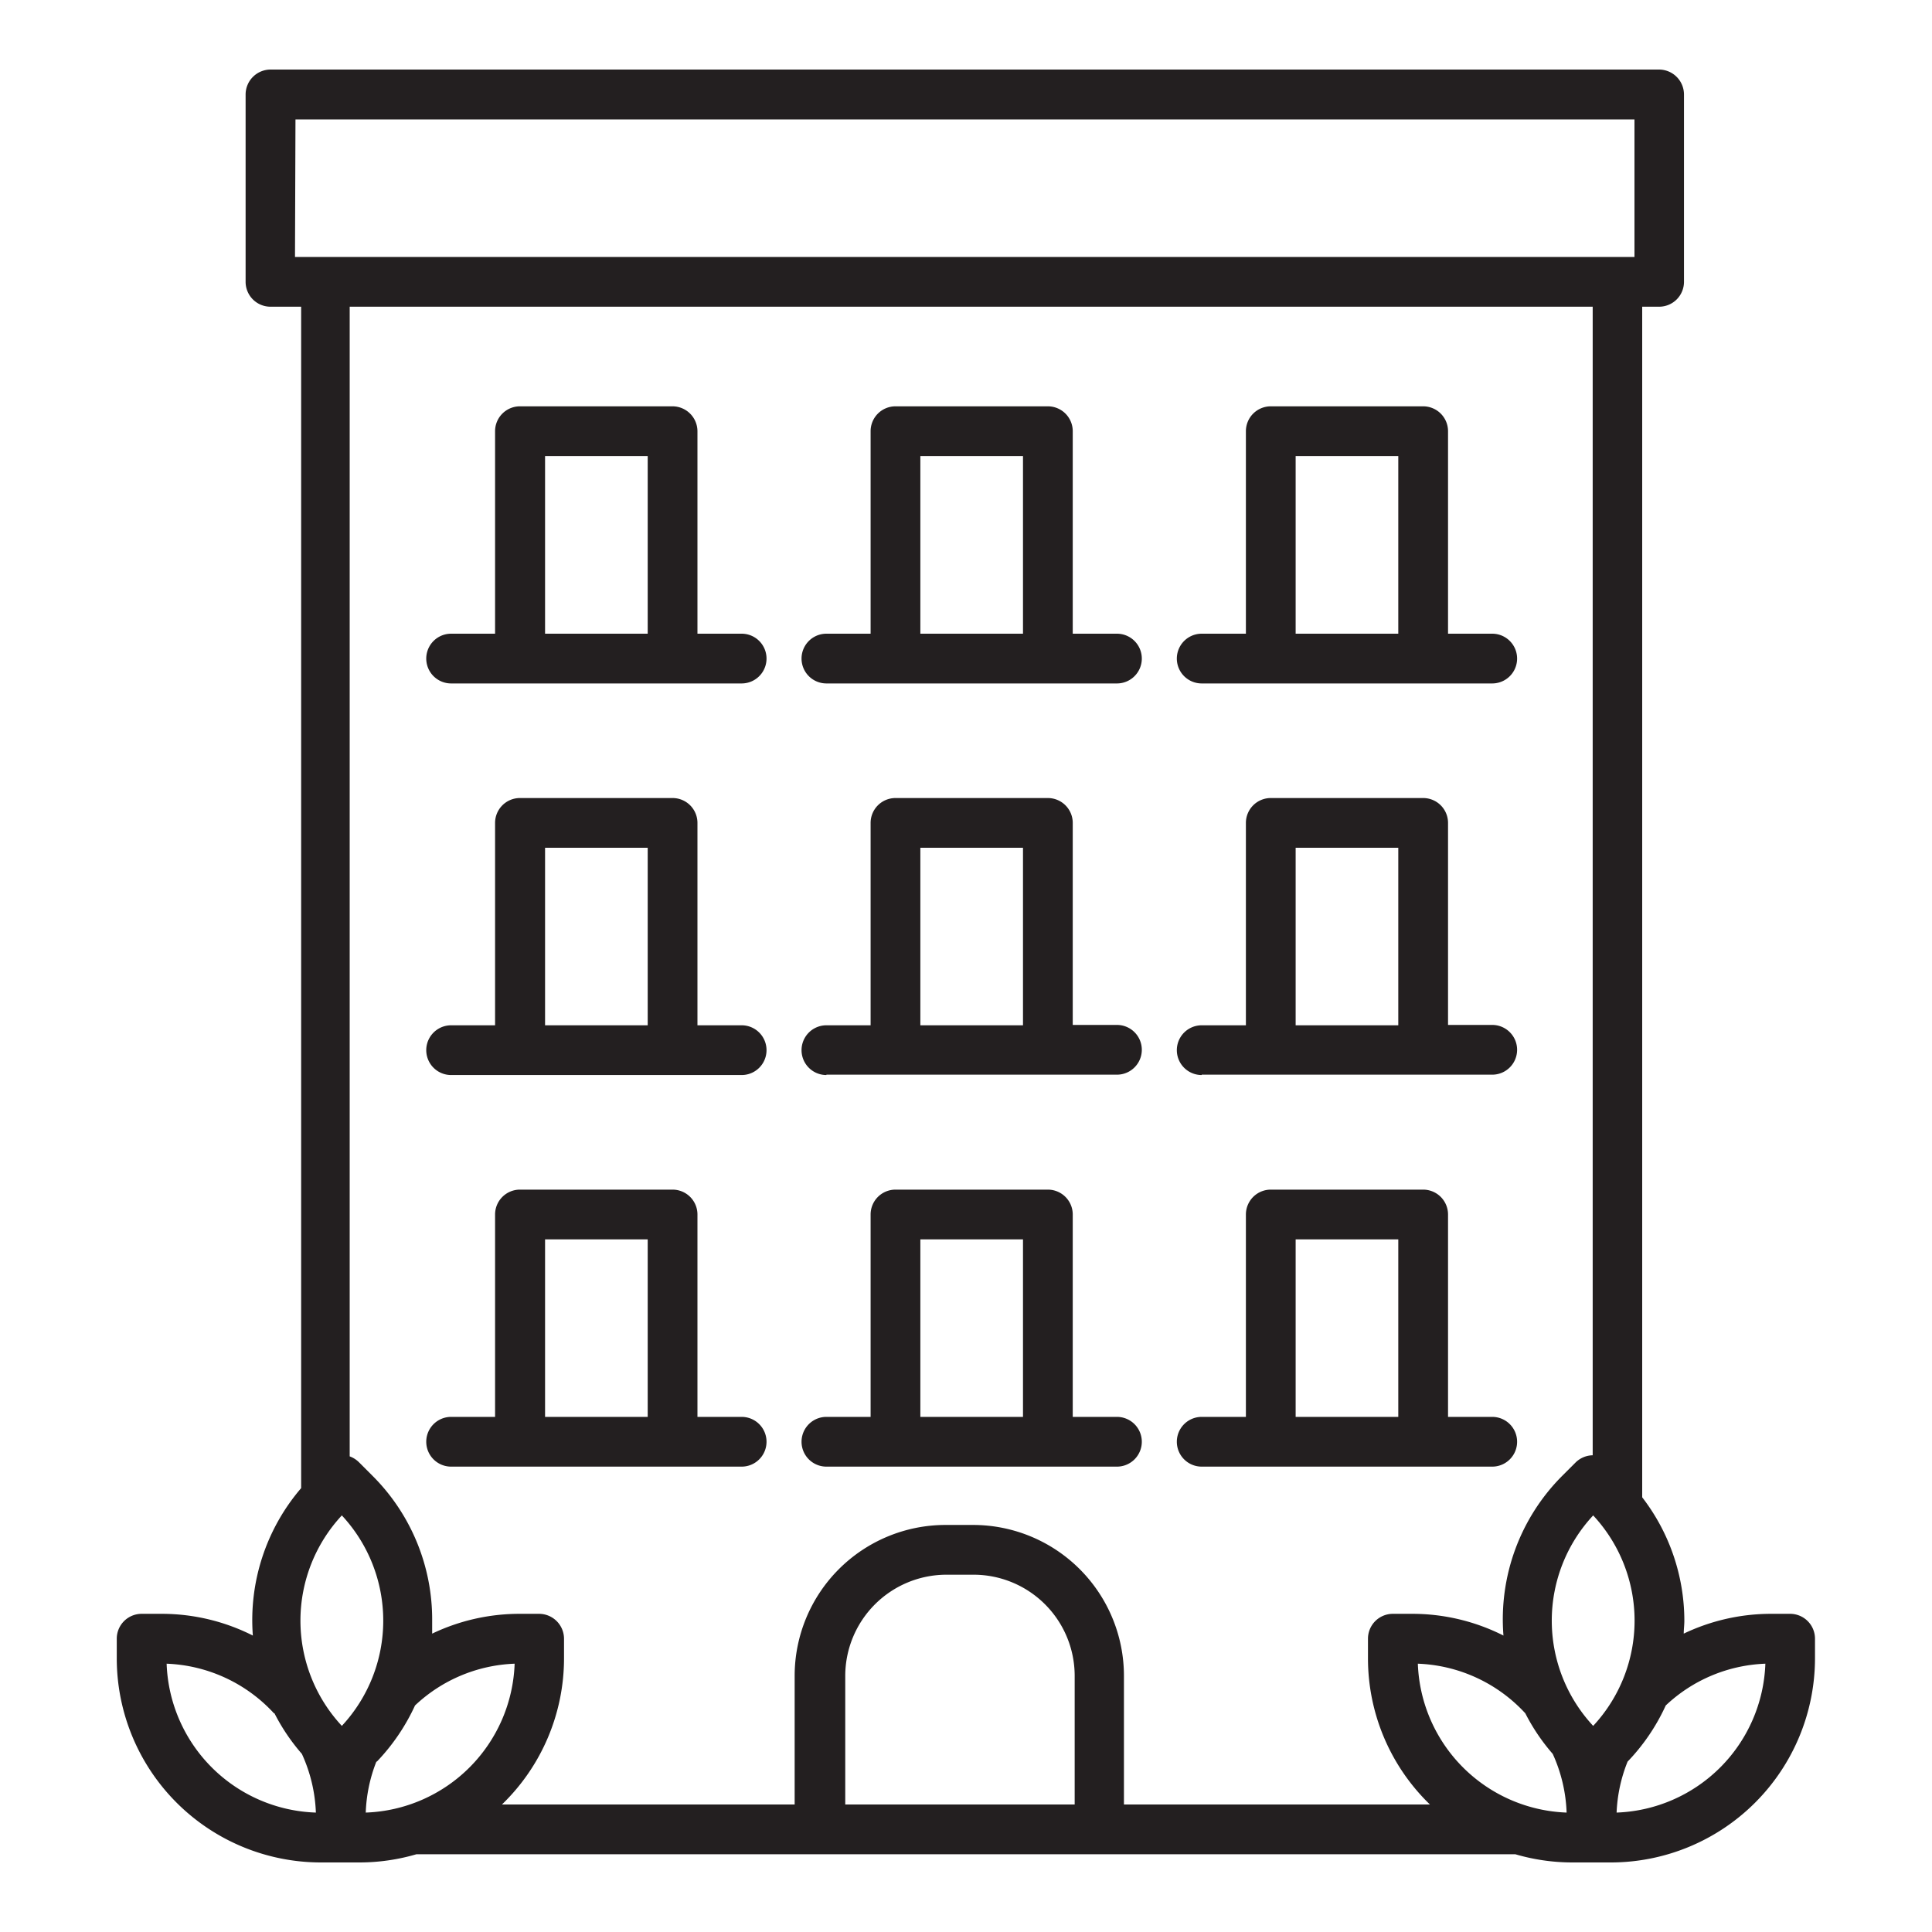 <svg id="Layer_1" data-name="Layer 1" xmlns="http://www.w3.org/2000/svg" viewBox="0 0 160 160"><defs><style>.cls-1{fill:#231f20;}</style></defs><title>building-residence-5</title><path class="cls-1" d="M61.42,52.48H57.76V35.71a2.07,2.07,0,0,0-2.06-2.06H43.08A2.06,2.06,0,0,0,41,35.71V52.48H37.36a2.06,2.06,0,0,0,0,4.12H61.42a2.06,2.06,0,0,0,0-4.12ZM45.14,37.77h8.5V52.48h-8.5Z"/><path class="cls-1" d="M68.44,56.6H92.5a2.06,2.06,0,0,0,0-4.12H88.84V35.71a2.06,2.06,0,0,0-2.06-2.06H74.16a2.06,2.06,0,0,0-2.06,2.06V52.48H68.44a2.06,2.06,0,0,0,0,4.12Zm7.78-18.83h8.5V52.48h-8.5Z"/><path class="cls-1" d="M99.52,56.6h24.06a2.06,2.06,0,0,0,0-4.12h-3.66V35.71a2.06,2.06,0,0,0-2.06-2.06H105.24a2.06,2.06,0,0,0-2.06,2.06V52.48H99.52a2.06,2.06,0,0,0,0,4.12Zm7.78-18.83h8.5V52.48h-8.5Z"/><path class="cls-1" d="M61.42,84.91H57.76V68.15a2.06,2.06,0,0,0-2.06-2.06H43.08A2.06,2.06,0,0,0,41,68.15V84.91H37.36a2.06,2.06,0,0,0,0,4.12H61.42a2.06,2.06,0,0,0,0-4.12Zm-7.78-14.7v14.7h-8.5V70.21Z"/><path class="cls-1" d="M68.44,89H92.5a2.06,2.06,0,0,0,0-4.12H88.84V68.15a2.06,2.06,0,0,0-2.06-2.06H74.16a2.06,2.06,0,0,0-2.06,2.06V84.91H68.44a2.06,2.06,0,0,0,0,4.12ZM84.72,70.21v14.7h-8.5V70.21Z"/><path class="cls-1" d="M99.52,89h24.06a2.06,2.06,0,1,0,0-4.12h-3.66V68.15a2.06,2.06,0,0,0-2.06-2.06H105.24a2.06,2.06,0,0,0-2.06,2.06V84.91H99.52a2.06,2.06,0,0,0,0,4.12ZM115.8,70.21v14.7h-8.5V70.21Z"/><path class="cls-1" d="M61.42,117.34H57.76V100.58a2.06,2.06,0,0,0-2.06-2.06H43.08A2.06,2.06,0,0,0,41,100.58v16.76H37.36a2.06,2.06,0,0,0,0,4.12H61.42a2.06,2.06,0,0,0,0-4.12Zm-7.78-14.7v14.7h-8.5v-14.7Z"/><path class="cls-1" d="M94.56,119.4a2.06,2.06,0,0,0-2.06-2.06H88.84V100.58a2.06,2.06,0,0,0-2.06-2.06H74.16a2.06,2.06,0,0,0-2.06,2.06v16.76H68.44a2.06,2.06,0,0,0,0,4.12H92.5A2.06,2.06,0,0,0,94.56,119.4Zm-9.84-16.76v14.7h-8.5v-14.7Z"/><path class="cls-1" d="M99.52,121.46h24.06a2.06,2.06,0,0,0,0-4.12h-3.66V100.58a2.06,2.06,0,0,0-2.06-2.06H105.24a2.06,2.06,0,0,0-2.06,2.06v16.76H99.52a2.06,2.06,0,0,0,0,4.12Zm16.28-18.82v14.7h-8.5v-14.7Z"/><path class="cls-1" d="M148.27,133.65h-1.62a16.76,16.76,0,0,0-7.21,1.64c0-.36.05-.71.05-1.07A16.76,16.76,0,0,0,136,124V25.4h1.4a2.06,2.06,0,0,0,2.06-2.06V7.83a2.07,2.07,0,0,0-2.06-2.07h-115a2.07,2.07,0,0,0-2.06,2.07V23.34a2.06,2.06,0,0,0,2.06,2.06h2.54v97.84a16.79,16.79,0,0,0-4,12.21,16.72,16.72,0,0,0-7.53-1.8H11.73a2.06,2.06,0,0,0-2.06,2.06v1.63a16.91,16.91,0,0,0,16.89,16.9h3.25a16.81,16.81,0,0,0,4.68-.68h91a16.81,16.81,0,0,0,4.68.68h3.25a16.92,16.92,0,0,0,16.89-16.9v-1.63A2.06,2.06,0,0,0,148.27,133.65ZM89,149.44h-19V138.78a8.39,8.39,0,0,1,8.37-8.37h2.29A8.38,8.38,0,0,1,89,138.78Zm-8.37-23.15H78.3a12.5,12.5,0,0,0-12.49,12.49v10.66H41.57a16.84,16.84,0,0,0,5.14-12.1v-1.63a2.07,2.07,0,0,0-2.07-2.06H43a16.76,16.76,0,0,0-7.21,1.64c0-.36,0-.71,0-1.07a16.79,16.79,0,0,0-4.94-12l-1.15-1.15a2.13,2.13,0,0,0-.74-.46V25.4H131.9v95.12a2.07,2.07,0,0,0-1.42.6l-1.15,1.15a16.8,16.8,0,0,0-4.82,13.18,16.72,16.72,0,0,0-7.53-1.8h-1.63a2.06,2.06,0,0,0-2.06,2.06v1.63a16.83,16.83,0,0,0,5.13,12.1H93.08V138.78A12.5,12.5,0,0,0,80.59,126.29Zm-57.9,15.6A16.54,16.54,0,0,0,25,145.25a12.75,12.75,0,0,1,1.16,4.86A12.79,12.79,0,0,1,13.8,137.78,12.73,12.73,0,0,1,22.69,141.89Zm1.74-132H135.36V21.28H24.43Zm6.74,136a16.93,16.93,0,0,0,3.16-4.65,12.7,12.7,0,0,1,8.25-3.46,12.79,12.79,0,0,1-12.33,12.33A12.64,12.64,0,0,1,31.17,145.89ZM28.31,125.5a12.79,12.79,0,0,1,0,17.43A12.79,12.79,0,0,1,28.31,125.5Zm89.11,12.28a12.73,12.73,0,0,1,8.9,4.11,16.54,16.54,0,0,0,2.27,3.36,12.74,12.74,0,0,1,1.15,4.86A12.8,12.8,0,0,1,117.42,137.78Zm14.52,5.15a12.79,12.79,0,0,1,0-17.43,12.79,12.79,0,0,1,0,17.43Zm1.94,7.18a12.63,12.63,0,0,1,.91-4.22,16.72,16.72,0,0,0,3.16-4.65,12.7,12.7,0,0,1,8.25-3.46A12.79,12.79,0,0,1,133.88,150.11Z"/></svg>
